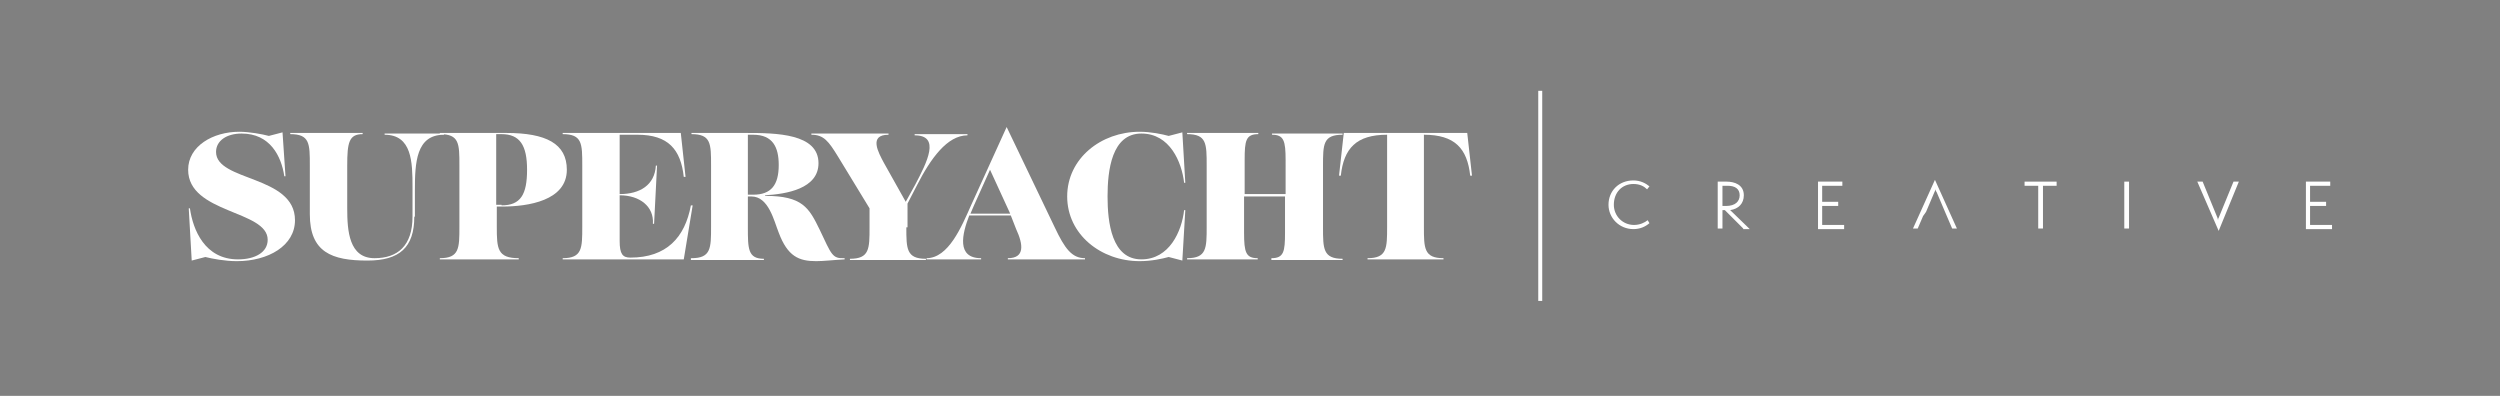 <?xml version="1.0" encoding="utf-8"?>
<!-- Generator: Adobe Illustrator 18.1.1, SVG Export Plug-In . SVG Version: 6.00 Build 0)  -->
<!DOCTYPE svg PUBLIC "-//W3C//DTD SVG 1.1//EN" "http://www.w3.org/Graphics/SVG/1.1/DTD/svg11.dtd">
<svg version="1.1" id="Layer_1" xmlns="http://www.w3.org/2000/svg" xmlns:xlink="http://www.w3.org/1999/xlink" x="0px" y="0px"
	 viewBox="0 0 421.2 66.7" enable-background="new 0 0 421.2 66.7" xml:space="preserve">
<rect x="0" y="0" width="421.2" height="66.7" fill="#808080" stroke="none"/>
<path fill="#FFFFFF" d="M312.4,285.3L312.4,285.3c-6,0-10.9-4.9-10.9-10.9v0c0-6,4.9-10.9,10.9-10.9h0c6,0,10.9,4.9,10.9,10.9v0
	C323.3,280.4,318.4,285.3,312.4,285.3z"/>
<g>
	<path fill="#FFFFFF" d="M48.1,29.7h-0.2c-0.5-3.4-2.4-7.2-7.2-7.2c-2.5,0-4.3,1.2-4.3,3.1c0,5,13.3,3.9,13.3,11.5
		c0,4.3-4.5,6.9-9.8,6.9c-2,0-4.1-0.4-5.3-0.7l-2.3,0.6l-0.5-8.8h0.2c0.5,3.6,2.5,8.6,8.1,8.6c2.9,0,5-1.2,5-3.3
		c0-5-13.4-4.4-13.4-11.8c0-4,4.2-6.4,8.6-6.4c1.7,0,3.9,0.4,5,0.7l2.3-0.6L48.1,29.7z"/>
	<path fill="#FFFFFF" d="M69.8,36.5c0,5.2-2.5,7.4-7.9,7.4c-6,0-9.7-1.4-9.7-7.8v-8.2c0-3.7,0-5.3-3.3-5.3v-0.2h12.2v0.2
		c-2.3,0-2.6,1.4-2.6,5.3v7.2c0,3.8,0.3,8.4,4.6,8.4c3.9,0,6.4-2.1,6.4-7v-5c0-4.2-0.1-8.8-4.7-8.8v-0.2h10v0.2
		c-4.7,0-4.9,4.7-4.9,9.4V36.5z"/>
	<path fill="#FFFFFF" d="M74.1,43.5c3.3,0,3.3-1.7,3.3-5.3V27.9c0-3.7,0-5.3-3.3-5.3v-0.2h11.2c6.7,0,10.2,1.8,10.2,6.2
		c0,5.2-6.5,6.2-10.9,6.2h-0.9v3.4c0,3.7,0.1,5.3,3.7,5.3v0.2H74.1V43.5z M84.5,34.6c3.2,0,4.3-1.8,4.3-6c0-4.1-1.2-6-4.3-6h-0.9
		v11.9H84.5z"/>
	<path fill="#FFFFFF" d="M115.5,29.8h-0.3c-0.5-4.6-2.6-7.1-7.8-7.1h-3v10c3.4,0,5.9-1.5,6.1-4.8h0.2l-0.5,9.8h-0.2
		c0.2-2.9-2.2-4.8-5.6-4.8v7.7c0,2.2,0.5,2.8,1.8,2.8c6.1,0,9.2-3.4,10.2-8.8h0.3l-1.5,9.1H94.8v-0.2c3.3,0,3.3-1.7,3.3-5.3V27.9
		c0-3.7,0-5.3-3.3-5.3v-0.2h19.9L115.5,29.8z"/>
	<path fill="#FFFFFF" d="M116.5,43.5c3.3,0,3.3-1.7,3.3-5.3V27.9c0-3.7,0-5.3-3.3-5.3v-0.2h9.2c5.1,0,12.2,0.1,12.2,5.1
		c0,4.3-5.4,5.2-9,5.4V33c6.3,0,7.4,2,9.2,5.7c2,4.2,2.1,4.9,4.2,4.8v0.2c-1.9,0.1-3.5,0.3-4.8,0.3c-2.9,0-4.8-0.8-6.3-4.8
		c-0.8-2-1.7-6.1-4.6-6.1H126v5.2c0,3.6,0,5.3,2.7,5.3v0.2h-12.3V43.5z M126.9,32.8c3,0,4.3-1.6,4.3-5c0-3-1-5.1-4.3-5.1H126v10.1
		H126.9z"/>
	<path fill="#FFFFFF" d="M152.7,38.3c0,3.6,0,5.3,3.3,5.3v0.2h-12.8v-0.2c3.3,0,3.3-1.7,3.3-5.3v-3.2l-5.3-8.7
		c-1.6-2.6-2.4-3.7-4.5-3.7v-0.2h13v0.2c-3.4,0-1.7,3-0.8,4.7l3.7,6.6l1.6-2.9c2-3.8,4.3-8.3-0.1-8.3v-0.2h8.9v0.2
		c-3.4,0-6.2,3.9-8.5,8.4l-1.6,3.1V38.3z"/>
	<path fill="#FFFFFF" d="M170.3,36.3h-7c-1.2,3.1-2.2,7.2,2,7.2v0.2h-9.2v-0.2c3.7,0,5.9-5.3,7.5-8.9l6-13.2l8.1,16.9
		c1.7,3.6,2.9,5.2,5.1,5.2v0.2h-13v-0.2c2.9,0,2.6-2.3,1.4-4.9L170.3,36.3z M164.1,34.6l-0.6,1.4h6.7l-3.4-7.4L164.1,34.6z"/>
	<path fill="#FFFFFF" d="M192,22.2c1.9,0,3.8,0.4,4.9,0.7l2.3-0.6l0.5,8.5h-0.2c-0.4-3.5-2.4-8.3-7.2-8.3c-5,0-5.7,6.2-5.7,10.6
		c0,4.4,0.7,10.6,5.7,10.6c4.7,0,6.8-4.7,7.2-8.3h0.2l-0.5,8.5l-2.3-0.6c-1.1,0.3-2.9,0.7-4.9,0.7c-6.5,0-12.2-4.5-12.2-10.9
		C179.8,26.7,185.5,22.2,192,22.2z"/>
	<path fill="#FFFFFF" d="M214.2,43.7v-0.2c2.1,0,2.3-1.1,2.3-4.3v-6.1h-6.9v6.1c0,3.3,0.3,4.3,2.3,4.3v0.2h-11.9v-0.2
		c3.3,0,3.3-1.7,3.3-5.3V27.9c0-3.7,0-5.3-3.3-5.3v-0.2H212v0.2c-2.1,0-2.3,1.1-2.3,4.3v5.8h6.9V27c0-3.3-0.3-4.3-2.3-4.3v-0.2h11.9
		v0.2c-3.3,0-3.3,1.6-3.3,5.3v10.3c0,3.6,0,5.3,3.3,5.3v0.2H214.2z"/>
	<path fill="#FFFFFF" d="M247.2,22.4l0.8,7.2h-0.3c-0.5-4.6-2.6-6.9-7.8-6.9v15.5c0,3.6,0,5.3,3.3,5.3v0.2h-12.8v-0.2
		c3.3,0,3.3-1.7,3.3-5.3V22.7c-5.2,0-7.3,2.3-7.8,6.9h-0.3l0.8-7.2H247.2z"/>
</g>
<g>
	<path fill="#FFFFFF" d="M277.9,37.6c-0.7,0.6-1.6,1-2.7,1c-2.4,0-4.2-1.9-4.2-4.1c0-2.3,1.7-4.1,4.2-4.1c1.2,0,2.1,0.5,2.7,1
		l-0.4,0.5c-0.5-0.5-1.2-0.9-2.3-0.9c-1.9,0-3.3,1.4-3.3,3.5c0,1.9,1.5,3.4,3.4,3.4c1,0,1.8-0.4,2.3-0.8L277.9,37.6z"/>
	<path fill="#FFFFFF" d="M293.7,38.5l-3.1-3.1h-0.4v3.1h-0.8v-7.9h1.5c1.3,0,2.9,0.5,2.9,2.3c0,1.4-0.9,2.3-2.3,2.5l3.3,3.2H293.7z
		 M290.8,34.7c1.6,0,2.3-0.8,2.3-1.8c0-1.1-0.8-1.6-2-1.6h-0.9v3.4H290.8z"/>
	<path fill="#FFFFFF" d="M306.3,38.5v-7.9h4.1v0.7h-3.4v2.7h2.7v0.7h-2.7v3.2h3.7v0.7H306.3z"/>
	<path fill="#FFFFFF" d="M324,36.4l-0.9,2.1h-0.8l3.7-8.2l3.7,8.2h-0.8l-0.9-2.1l-0.3-0.7l-1.4-3.3c-0.1-0.1-0.2-0.4-0.2-0.5
		c0,0.1-0.1,0.3-0.2,0.5l-1.4,3.3L324,36.4z"/>
	<path fill="#FFFFFF" d="M343.4,38.5v-7.2h-2.3v-0.7h5.4v0.7h-2.3v7.2H343.4z"/>
	<path fill="#FFFFFF" d="M357.9,38.5v-7.9h0.8v7.9H357.9z"/>
	<path fill="#FFFFFF" d="M370.2,30.6h0.9l2.5,6.1c0,0.1,0.1,0.3,0.1,0.4c0-0.1,0-0.3,0.1-0.4l2.5-6.1h0.9l-3.4,8.3L370.2,30.6z"/>
	<path fill="#FFFFFF" d="M388.5,38.5v-7.9h4.1v0.7h-3.4v2.7h2.7v0.7h-2.7v3.2h3.7v0.7H388.5z"/>
</g>
<g>
	<path d="M310.1,275.5L309,278h-1l4.4-9.6l4.3,9.6h-1l-1.1-2.5l-0.4-0.8l-1.7-3.8c-0.1-0.1-0.2-0.5-0.2-0.6c0,0.1-0.1,0.4-0.2,0.6
		l-1.7,3.8L310.1,275.5z"/>
</g>
<line fill="none" stroke="#FFFFFF" stroke-width="0.67" stroke-miterlimit="10" x1="259.5" y1="15.3" x2="259.5" y2="50.7"/>
</svg>
